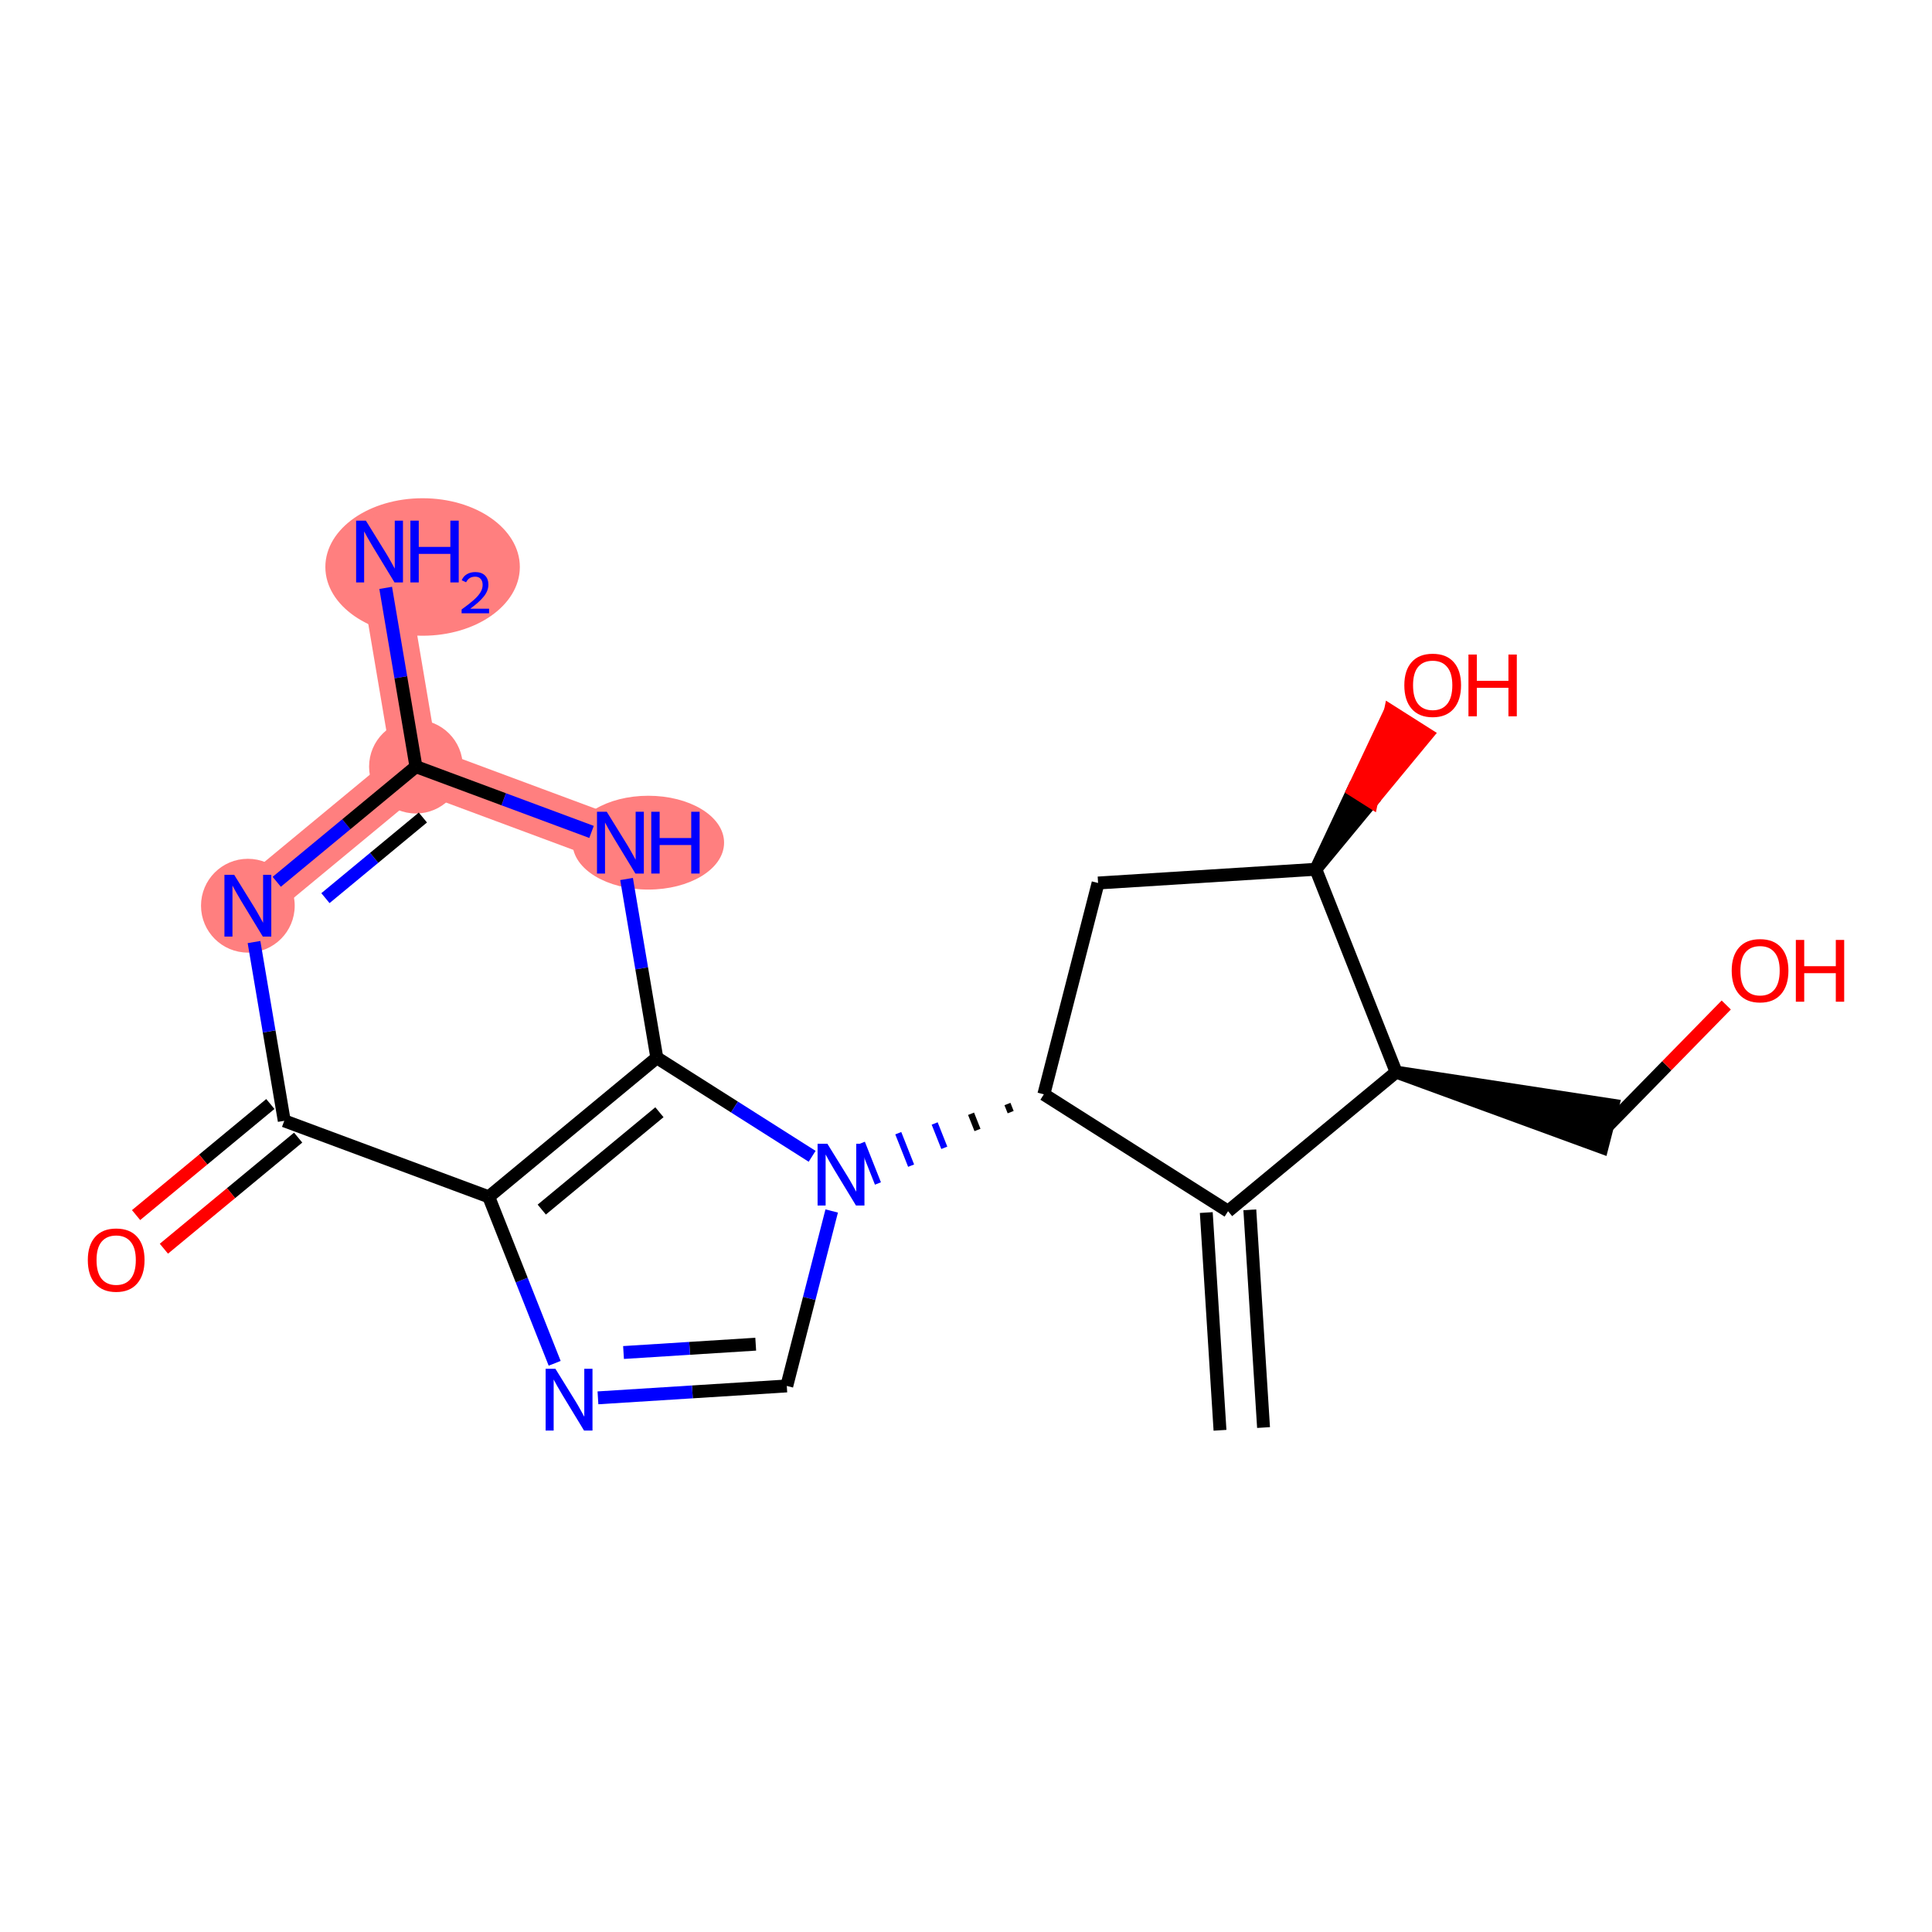 <?xml version='1.0' encoding='iso-8859-1'?>
<svg version='1.1' baseProfile='full'
              xmlns='http://www.w3.org/2000/svg'
                      xmlns:rdkit='http://www.rdkit.org/xml'
                      xmlns:xlink='http://www.w3.org/1999/xlink'
                  xml:space='preserve'
width='300px' height='300px' viewBox='0 0 300 300'>
<!-- END OF HEADER -->
<rect style='opacity:1.0;fill:#FFFFFF;stroke:none' width='300' height='300' x='0' y='0'> </rect>
<rect style='opacity:1.0;fill:#FFFFFF;stroke:none' width='300' height='300' x='0' y='0'> </rect>
<path d='M 38.487,140.637 L 64.587,119.042' style='fill:none;fill-rule:evenodd;stroke:#FF7F7F;stroke-width:7.2px;stroke-linecap:butt;stroke-linejoin:miter;stroke-opacity:1' />
<path d='M 64.587,119.042 L 58.935,85.642' style='fill:none;fill-rule:evenodd;stroke:#FF7F7F;stroke-width:7.2px;stroke-linecap:butt;stroke-linejoin:miter;stroke-opacity:1' />
<path d='M 64.587,119.042 L 96.338,130.848' style='fill:none;fill-rule:evenodd;stroke:#FF7F7F;stroke-width:7.2px;stroke-linecap:butt;stroke-linejoin:miter;stroke-opacity:1' />
<ellipse cx='38.487' cy='140.637' rx='6.775' ry='6.784'  style='fill:#FF7F7F;fill-rule:evenodd;stroke:#FF7F7F;stroke-width:1.0px;stroke-linecap:butt;stroke-linejoin:miter;stroke-opacity:1' />
<ellipse cx='64.587' cy='119.042' rx='6.775' ry='6.775'  style='fill:#FF7F7F;fill-rule:evenodd;stroke:#FF7F7F;stroke-width:1.0px;stroke-linecap:butt;stroke-linejoin:miter;stroke-opacity:1' />
<ellipse cx='65.621' cy='88.041' rx='14.6' ry='10.175'  style='fill:#FF7F7F;fill-rule:evenodd;stroke:#FF7F7F;stroke-width:1.0px;stroke-linecap:butt;stroke-linejoin:miter;stroke-opacity:1' />
<ellipse cx='100.667' cy='130.848' rx='11.268' ry='6.784'  style='fill:#FF7F7F;fill-rule:evenodd;stroke:#FF7F7F;stroke-width:1.0px;stroke-linecap:butt;stroke-linejoin:miter;stroke-opacity:1' />
<path class='bond-0 atom-0 atom-1' d='M 196.202,221.668 L 194.072,187.86' style='fill:none;fill-rule:evenodd;stroke:#000000;stroke-width:2.0px;stroke-linecap:butt;stroke-linejoin:miter;stroke-opacity:1' />
<path class='bond-0 atom-0 atom-1' d='M 189.441,222.094 L 187.311,188.286' style='fill:none;fill-rule:evenodd;stroke:#000000;stroke-width:2.0px;stroke-linecap:butt;stroke-linejoin:miter;stroke-opacity:1' />
<path class='bond-1 atom-1 atom-2' d='M 190.692,188.073 L 216.791,166.478' style='fill:none;fill-rule:evenodd;stroke:#000000;stroke-width:2.0px;stroke-linecap:butt;stroke-linejoin:miter;stroke-opacity:1' />
<path class='bond-19 atom-8 atom-1' d='M 162.088,169.924 L 190.692,188.073' style='fill:none;fill-rule:evenodd;stroke:#000000;stroke-width:2.0px;stroke-linecap:butt;stroke-linejoin:miter;stroke-opacity:1' />
<path class='bond-2 atom-2 atom-3' d='M 216.791,166.478 L 248.76,178.181 L 250.445,171.618 Z' style='fill:#000000;fill-rule:evenodd;fill-opacity:1;stroke:#000000;stroke-width:2.0px;stroke-linecap:butt;stroke-linejoin:miter;stroke-opacity:1;' />
<path class='bond-4 atom-2 atom-5' d='M 216.791,166.478 L 204.318,134.983' style='fill:none;fill-rule:evenodd;stroke:#000000;stroke-width:2.0px;stroke-linecap:butt;stroke-linejoin:miter;stroke-opacity:1' />
<path class='bond-3 atom-3 atom-4' d='M 249.602,174.899 L 258.827,165.478' style='fill:none;fill-rule:evenodd;stroke:#000000;stroke-width:2.0px;stroke-linecap:butt;stroke-linejoin:miter;stroke-opacity:1' />
<path class='bond-3 atom-3 atom-4' d='M 258.827,165.478 L 268.051,156.057' style='fill:none;fill-rule:evenodd;stroke:#FF0000;stroke-width:2.0px;stroke-linecap:butt;stroke-linejoin:miter;stroke-opacity:1' />
<path class='bond-5 atom-5 atom-6' d='M 204.318,134.983 L 212.968,124.512 L 210.107,122.697 Z' style='fill:#000000;fill-rule:evenodd;fill-opacity:1;stroke:#000000;stroke-width:2.0px;stroke-linecap:butt;stroke-linejoin:miter;stroke-opacity:1;' />
<path class='bond-5 atom-5 atom-6' d='M 212.968,124.512 L 215.897,110.412 L 221.617,114.041 Z' style='fill:#FF0000;fill-rule:evenodd;fill-opacity:1;stroke:#FF0000;stroke-width:2.0px;stroke-linecap:butt;stroke-linejoin:miter;stroke-opacity:1;' />
<path class='bond-5 atom-5 atom-6' d='M 212.968,124.512 L 210.107,122.697 L 215.897,110.412 Z' style='fill:#FF0000;fill-rule:evenodd;fill-opacity:1;stroke:#FF0000;stroke-width:2.0px;stroke-linecap:butt;stroke-linejoin:miter;stroke-opacity:1;' />
<path class='bond-6 atom-5 atom-7' d='M 204.318,134.983 L 170.51,137.112' style='fill:none;fill-rule:evenodd;stroke:#000000;stroke-width:2.0px;stroke-linecap:butt;stroke-linejoin:miter;stroke-opacity:1' />
<path class='bond-7 atom-7 atom-8' d='M 170.51,137.112 L 162.088,169.924' style='fill:none;fill-rule:evenodd;stroke:#000000;stroke-width:2.0px;stroke-linecap:butt;stroke-linejoin:miter;stroke-opacity:1' />
<path class='bond-8 atom-8 atom-9' d='M 156.437,171.433 L 156.936,172.693' style='fill:none;fill-rule:evenodd;stroke:#000000;stroke-width:1.0px;stroke-linecap:butt;stroke-linejoin:miter;stroke-opacity:1' />
<path class='bond-8 atom-8 atom-9' d='M 150.786,172.943 L 151.783,175.462' style='fill:none;fill-rule:evenodd;stroke:#000000;stroke-width:1.0px;stroke-linecap:butt;stroke-linejoin:miter;stroke-opacity:1' />
<path class='bond-8 atom-8 atom-9' d='M 145.134,174.452 L 146.631,178.232' style='fill:none;fill-rule:evenodd;stroke:#0000FF;stroke-width:1.0px;stroke-linecap:butt;stroke-linejoin:miter;stroke-opacity:1' />
<path class='bond-8 atom-8 atom-9' d='M 139.483,175.962 L 141.478,181.001' style='fill:none;fill-rule:evenodd;stroke:#0000FF;stroke-width:1.0px;stroke-linecap:butt;stroke-linejoin:miter;stroke-opacity:1' />
<path class='bond-8 atom-8 atom-9' d='M 133.831,177.471 L 136.326,183.77' style='fill:none;fill-rule:evenodd;stroke:#0000FF;stroke-width:1.0px;stroke-linecap:butt;stroke-linejoin:miter;stroke-opacity:1' />
<path class='bond-9 atom-9 atom-10' d='M 129.145,188.04 L 125.658,201.624' style='fill:none;fill-rule:evenodd;stroke:#0000FF;stroke-width:2.0px;stroke-linecap:butt;stroke-linejoin:miter;stroke-opacity:1' />
<path class='bond-9 atom-9 atom-10' d='M 125.658,201.624 L 122.172,215.208' style='fill:none;fill-rule:evenodd;stroke:#000000;stroke-width:2.0px;stroke-linecap:butt;stroke-linejoin:miter;stroke-opacity:1' />
<path class='bond-20 atom-19 atom-9' d='M 101.99,164.248 L 114.049,171.899' style='fill:none;fill-rule:evenodd;stroke:#000000;stroke-width:2.0px;stroke-linecap:butt;stroke-linejoin:miter;stroke-opacity:1' />
<path class='bond-20 atom-19 atom-9' d='M 114.049,171.899 L 126.108,179.551' style='fill:none;fill-rule:evenodd;stroke:#0000FF;stroke-width:2.0px;stroke-linecap:butt;stroke-linejoin:miter;stroke-opacity:1' />
<path class='bond-10 atom-10 atom-11' d='M 122.172,215.208 L 107.51,216.132' style='fill:none;fill-rule:evenodd;stroke:#000000;stroke-width:2.0px;stroke-linecap:butt;stroke-linejoin:miter;stroke-opacity:1' />
<path class='bond-10 atom-10 atom-11' d='M 107.51,216.132 L 92.849,217.055' style='fill:none;fill-rule:evenodd;stroke:#0000FF;stroke-width:2.0px;stroke-linecap:butt;stroke-linejoin:miter;stroke-opacity:1' />
<path class='bond-10 atom-10 atom-11' d='M 117.347,208.724 L 107.084,209.37' style='fill:none;fill-rule:evenodd;stroke:#000000;stroke-width:2.0px;stroke-linecap:butt;stroke-linejoin:miter;stroke-opacity:1' />
<path class='bond-10 atom-10 atom-11' d='M 107.084,209.37 L 96.821,210.017' style='fill:none;fill-rule:evenodd;stroke:#0000FF;stroke-width:2.0px;stroke-linecap:butt;stroke-linejoin:miter;stroke-opacity:1' />
<path class='bond-11 atom-11 atom-12' d='M 86.129,211.694 L 81.01,198.769' style='fill:none;fill-rule:evenodd;stroke:#0000FF;stroke-width:2.0px;stroke-linecap:butt;stroke-linejoin:miter;stroke-opacity:1' />
<path class='bond-11 atom-11 atom-12' d='M 81.01,198.769 L 75.891,185.843' style='fill:none;fill-rule:evenodd;stroke:#000000;stroke-width:2.0px;stroke-linecap:butt;stroke-linejoin:miter;stroke-opacity:1' />
<path class='bond-12 atom-12 atom-13' d='M 75.891,185.843 L 44.139,174.038' style='fill:none;fill-rule:evenodd;stroke:#000000;stroke-width:2.0px;stroke-linecap:butt;stroke-linejoin:miter;stroke-opacity:1' />
<path class='bond-21 atom-19 atom-12' d='M 101.99,164.248 L 75.891,185.843' style='fill:none;fill-rule:evenodd;stroke:#000000;stroke-width:2.0px;stroke-linecap:butt;stroke-linejoin:miter;stroke-opacity:1' />
<path class='bond-21 atom-19 atom-12' d='M 102.394,172.707 L 84.125,187.823' style='fill:none;fill-rule:evenodd;stroke:#000000;stroke-width:2.0px;stroke-linecap:butt;stroke-linejoin:miter;stroke-opacity:1' />
<path class='bond-13 atom-13 atom-14' d='M 41.98,171.428 L 31.556,180.053' style='fill:none;fill-rule:evenodd;stroke:#000000;stroke-width:2.0px;stroke-linecap:butt;stroke-linejoin:miter;stroke-opacity:1' />
<path class='bond-13 atom-13 atom-14' d='M 31.556,180.053 L 21.131,188.678' style='fill:none;fill-rule:evenodd;stroke:#FF0000;stroke-width:2.0px;stroke-linecap:butt;stroke-linejoin:miter;stroke-opacity:1' />
<path class='bond-13 atom-13 atom-14' d='M 46.299,176.647 L 35.875,185.273' style='fill:none;fill-rule:evenodd;stroke:#000000;stroke-width:2.0px;stroke-linecap:butt;stroke-linejoin:miter;stroke-opacity:1' />
<path class='bond-13 atom-13 atom-14' d='M 35.875,185.273 L 25.45,193.898' style='fill:none;fill-rule:evenodd;stroke:#FF0000;stroke-width:2.0px;stroke-linecap:butt;stroke-linejoin:miter;stroke-opacity:1' />
<path class='bond-14 atom-13 atom-15' d='M 44.139,174.038 L 41.791,160.159' style='fill:none;fill-rule:evenodd;stroke:#000000;stroke-width:2.0px;stroke-linecap:butt;stroke-linejoin:miter;stroke-opacity:1' />
<path class='bond-14 atom-13 atom-15' d='M 41.791,160.159 L 39.443,146.281' style='fill:none;fill-rule:evenodd;stroke:#0000FF;stroke-width:2.0px;stroke-linecap:butt;stroke-linejoin:miter;stroke-opacity:1' />
<path class='bond-15 atom-15 atom-16' d='M 42.972,136.926 L 53.78,127.984' style='fill:none;fill-rule:evenodd;stroke:#0000FF;stroke-width:2.0px;stroke-linecap:butt;stroke-linejoin:miter;stroke-opacity:1' />
<path class='bond-15 atom-15 atom-16' d='M 53.78,127.984 L 64.587,119.042' style='fill:none;fill-rule:evenodd;stroke:#000000;stroke-width:2.0px;stroke-linecap:butt;stroke-linejoin:miter;stroke-opacity:1' />
<path class='bond-15 atom-15 atom-16' d='M 50.534,139.464 L 58.099,133.204' style='fill:none;fill-rule:evenodd;stroke:#0000FF;stroke-width:2.0px;stroke-linecap:butt;stroke-linejoin:miter;stroke-opacity:1' />
<path class='bond-15 atom-15 atom-16' d='M 58.099,133.204 L 65.664,126.945' style='fill:none;fill-rule:evenodd;stroke:#000000;stroke-width:2.0px;stroke-linecap:butt;stroke-linejoin:miter;stroke-opacity:1' />
<path class='bond-16 atom-16 atom-17' d='M 64.587,119.042 L 62.238,105.164' style='fill:none;fill-rule:evenodd;stroke:#000000;stroke-width:2.0px;stroke-linecap:butt;stroke-linejoin:miter;stroke-opacity:1' />
<path class='bond-16 atom-16 atom-17' d='M 62.238,105.164 L 59.89,91.286' style='fill:none;fill-rule:evenodd;stroke:#0000FF;stroke-width:2.0px;stroke-linecap:butt;stroke-linejoin:miter;stroke-opacity:1' />
<path class='bond-17 atom-16 atom-18' d='M 64.587,119.042 L 78.22,124.111' style='fill:none;fill-rule:evenodd;stroke:#000000;stroke-width:2.0px;stroke-linecap:butt;stroke-linejoin:miter;stroke-opacity:1' />
<path class='bond-17 atom-16 atom-18' d='M 78.22,124.111 L 91.853,129.18' style='fill:none;fill-rule:evenodd;stroke:#0000FF;stroke-width:2.0px;stroke-linecap:butt;stroke-linejoin:miter;stroke-opacity:1' />
<path class='bond-18 atom-18 atom-19' d='M 97.293,136.491 L 99.642,150.37' style='fill:none;fill-rule:evenodd;stroke:#0000FF;stroke-width:2.0px;stroke-linecap:butt;stroke-linejoin:miter;stroke-opacity:1' />
<path class='bond-18 atom-18 atom-19' d='M 99.642,150.37 L 101.99,164.248' style='fill:none;fill-rule:evenodd;stroke:#000000;stroke-width:2.0px;stroke-linecap:butt;stroke-linejoin:miter;stroke-opacity:1' />
<path  class='atom-4' d='M 268.898 150.722
Q 268.898 148.418, 270.036 147.131
Q 271.174 145.844, 273.301 145.844
Q 275.429 145.844, 276.567 147.131
Q 277.705 148.418, 277.705 150.722
Q 277.705 153.052, 276.553 154.38
Q 275.402 155.695, 273.301 155.695
Q 271.188 155.695, 270.036 154.38
Q 268.898 153.066, 268.898 150.722
M 273.301 154.611
Q 274.765 154.611, 275.551 153.635
Q 276.35 152.646, 276.35 150.722
Q 276.35 148.838, 275.551 147.89
Q 274.765 146.928, 273.301 146.928
Q 271.838 146.928, 271.039 147.876
Q 270.253 148.825, 270.253 150.722
Q 270.253 152.66, 271.039 153.635
Q 271.838 154.611, 273.301 154.611
' fill='#FF0000'/>
<path  class='atom-4' d='M 278.857 145.952
L 280.158 145.952
L 280.158 150.031
L 285.063 150.031
L 285.063 145.952
L 286.364 145.952
L 286.364 155.546
L 285.063 155.546
L 285.063 151.115
L 280.158 151.115
L 280.158 155.546
L 278.857 155.546
L 278.857 145.952
' fill='#FF0000'/>
<path  class='atom-6' d='M 218.063 106.407
Q 218.063 104.103, 219.201 102.816
Q 220.34 101.529, 222.467 101.529
Q 224.594 101.529, 225.732 102.816
Q 226.871 104.103, 226.871 106.407
Q 226.871 108.737, 225.719 110.065
Q 224.567 111.38, 222.467 111.38
Q 220.353 111.38, 219.201 110.065
Q 218.063 108.751, 218.063 106.407
M 222.467 110.296
Q 223.93 110.296, 224.716 109.32
Q 225.516 108.331, 225.516 106.407
Q 225.516 104.523, 224.716 103.575
Q 223.93 102.613, 222.467 102.613
Q 221.003 102.613, 220.204 103.561
Q 219.418 104.51, 219.418 106.407
Q 219.418 108.344, 220.204 109.32
Q 221.003 110.296, 222.467 110.296
' fill='#FF0000'/>
<path  class='atom-6' d='M 228.022 101.637
L 229.323 101.637
L 229.323 105.716
L 234.228 105.716
L 234.228 101.637
L 235.529 101.637
L 235.529 111.23
L 234.228 111.23
L 234.228 106.8
L 229.323 106.8
L 229.323 111.23
L 228.022 111.23
L 228.022 101.637
' fill='#FF0000'/>
<path  class='atom-9' d='M 128.473 177.6
L 131.616 182.681
Q 131.928 183.183, 132.429 184.09
Q 132.931 184.998, 132.958 185.052
L 132.958 177.6
L 134.231 177.6
L 134.231 187.193
L 132.917 187.193
L 129.543 181.638
Q 129.15 180.987, 128.73 180.242
Q 128.324 179.497, 128.202 179.267
L 128.202 187.193
L 126.955 187.193
L 126.955 177.6
L 128.473 177.6
' fill='#0000FF'/>
<path  class='atom-11' d='M 86.243 212.541
L 89.387 217.622
Q 89.698 218.124, 90.2 219.032
Q 90.701 219.94, 90.728 219.994
L 90.728 212.541
L 92.002 212.541
L 92.002 222.135
L 90.688 222.135
L 87.314 216.579
Q 86.921 215.929, 86.501 215.183
Q 86.094 214.438, 85.972 214.208
L 85.972 222.135
L 84.725 222.135
L 84.725 212.541
L 86.243 212.541
' fill='#0000FF'/>
<path  class='atom-14' d='M 13.636 195.659
Q 13.636 193.356, 14.775 192.069
Q 15.913 190.781, 18.04 190.781
Q 20.168 190.781, 21.306 192.069
Q 22.444 193.356, 22.444 195.659
Q 22.444 197.99, 21.292 199.318
Q 20.14 200.632, 18.04 200.632
Q 15.926 200.632, 14.775 199.318
Q 13.636 198.004, 13.636 195.659
M 18.04 199.548
Q 19.503 199.548, 20.289 198.573
Q 21.089 197.584, 21.089 195.659
Q 21.089 193.776, 20.289 192.828
Q 19.503 191.865, 18.04 191.865
Q 16.577 191.865, 15.777 192.814
Q 14.991 193.762, 14.991 195.659
Q 14.991 197.597, 15.777 198.573
Q 16.577 199.548, 18.04 199.548
' fill='#FF0000'/>
<path  class='atom-15' d='M 36.367 135.841
L 39.511 140.922
Q 39.822 141.423, 40.324 142.331
Q 40.825 143.239, 40.852 143.293
L 40.852 135.841
L 42.126 135.841
L 42.126 145.434
L 40.811 145.434
L 37.437 139.879
Q 37.044 139.228, 36.624 138.483
Q 36.218 137.738, 36.096 137.507
L 36.096 145.434
L 34.849 145.434
L 34.849 135.841
L 36.367 135.841
' fill='#0000FF'/>
<path  class='atom-17' d='M 56.814 80.846
L 59.958 85.927
Q 60.269 86.428, 60.771 87.336
Q 61.272 88.244, 61.299 88.298
L 61.299 80.846
L 62.573 80.846
L 62.573 90.439
L 61.259 90.439
L 57.885 84.884
Q 57.492 84.233, 57.072 83.488
Q 56.665 82.743, 56.543 82.512
L 56.543 90.439
L 55.297 90.439
L 55.297 80.846
L 56.814 80.846
' fill='#0000FF'/>
<path  class='atom-17' d='M 63.725 80.846
L 65.025 80.846
L 65.025 84.924
L 69.931 84.924
L 69.931 80.846
L 71.231 80.846
L 71.231 90.439
L 69.931 90.439
L 69.931 86.008
L 65.025 86.008
L 65.025 90.439
L 63.725 90.439
L 63.725 80.846
' fill='#0000FF'/>
<path  class='atom-17' d='M 71.696 90.103
Q 71.929 89.503, 72.483 89.172
Q 73.038 88.833, 73.807 88.833
Q 74.764 88.833, 75.3 89.351
Q 75.837 89.87, 75.837 90.791
Q 75.837 91.73, 75.139 92.606
Q 74.451 93.483, 73.02 94.52
L 75.944 94.52
L 75.944 95.236
L 71.678 95.236
L 71.678 94.637
Q 72.859 93.796, 73.557 93.17
Q 74.263 92.544, 74.603 91.981
Q 74.943 91.417, 74.943 90.836
Q 74.943 90.228, 74.639 89.888
Q 74.335 89.548, 73.807 89.548
Q 73.297 89.548, 72.957 89.754
Q 72.618 89.959, 72.376 90.415
L 71.696 90.103
' fill='#0000FF'/>
<path  class='atom-18' d='M 94.218 126.051
L 97.361 131.132
Q 97.673 131.634, 98.174 132.542
Q 98.676 133.449, 98.703 133.504
L 98.703 126.051
L 99.976 126.051
L 99.976 135.644
L 98.662 135.644
L 95.288 130.089
Q 94.895 129.439, 94.475 128.693
Q 94.069 127.948, 93.947 127.718
L 93.947 135.644
L 92.7 135.644
L 92.7 126.051
L 94.218 126.051
' fill='#0000FF'/>
<path  class='atom-18' d='M 101.128 126.051
L 102.429 126.051
L 102.429 130.13
L 107.334 130.13
L 107.334 126.051
L 108.635 126.051
L 108.635 135.644
L 107.334 135.644
L 107.334 131.214
L 102.429 131.214
L 102.429 135.644
L 101.128 135.644
L 101.128 126.051
' fill='#0000FF'/>
</svg>
